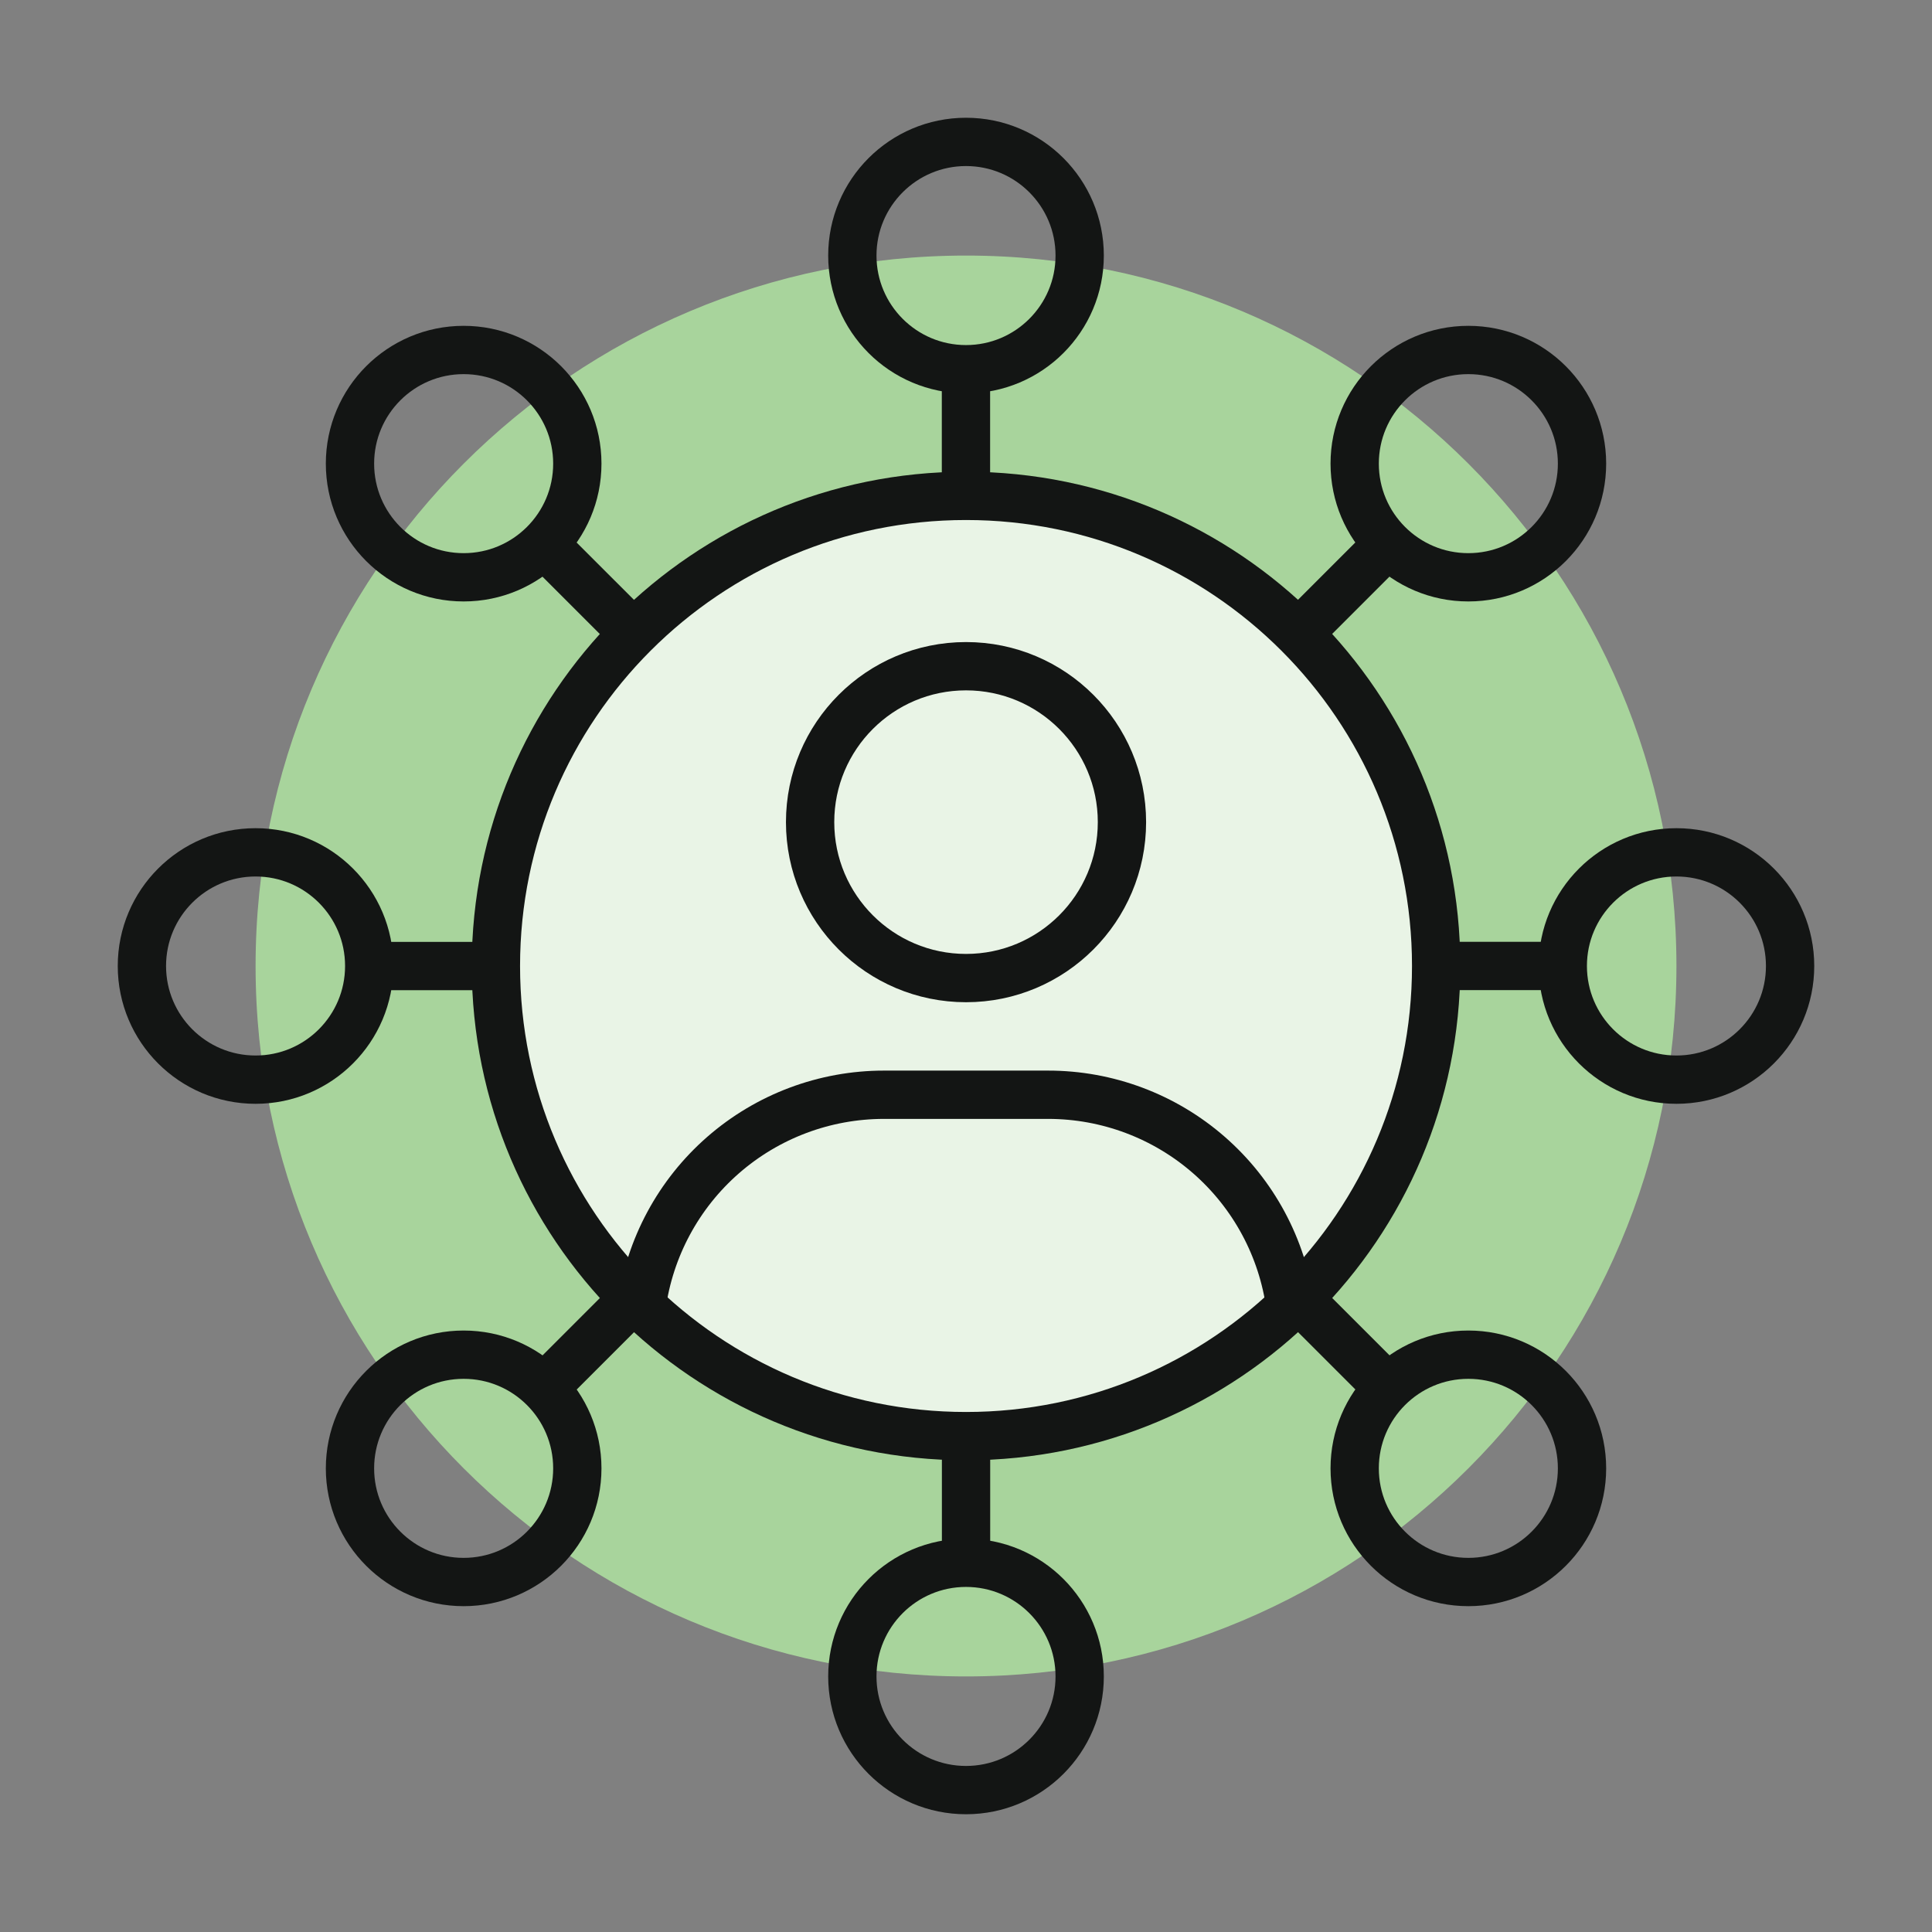 <svg width="100" height="100" viewBox="0 0 100 100" fill="none" xmlns="http://www.w3.org/2000/svg">
<rect x="0" y="0" width="100" height="100" fill="#808080" stroke="none"/>
<path d="M50.001 86.772C70.309 86.772 86.772 70.309 86.772 50C86.772 29.691 70.309 13.228 50.001 13.228C29.692 13.228 13.229 29.691 13.229 50C13.229 70.309 29.692 86.772 50.001 86.772Z" fill="#A8D49C"/>
<path opacity="0.75" d="M49.999 74.334C63.439 74.334 74.333 63.439 74.333 50C74.333 36.561 63.439 25.666 49.999 25.666C36.56 25.666 25.666 36.561 25.666 50C25.666 63.439 36.56 74.334 49.999 74.334Z" fill="white"/>
<path d="M13.228 55.883C16.477 55.883 19.111 53.249 19.111 50C19.111 46.751 16.477 44.117 13.228 44.117C9.979 44.117 7.345 46.751 7.345 50C7.345 53.249 9.979 55.883 13.228 55.883Z" stroke="#131514" stroke-width="2.5"/>
<path d="M25.67 50.002H19.114" stroke="#131514" stroke-width="2.5"/>
<path d="M23.998 29.881C27.248 29.881 29.882 27.247 29.882 23.998C29.882 20.749 27.248 18.115 23.998 18.115C20.749 18.115 18.115 20.749 18.115 23.998C18.115 27.247 20.749 29.881 23.998 29.881Z" stroke="#131514" stroke-width="2.5"/>
<path d="M32.795 32.797L28.159 28.162" stroke="#131514" stroke-width="2.5"/>
<path d="M50 19.111C53.25 19.111 55.884 16.477 55.884 13.228C55.884 9.979 53.25 7.345 50 7.345C46.751 7.345 44.117 9.979 44.117 13.228C44.117 16.477 46.751 19.111 50 19.111Z" stroke="#131514" stroke-width="2.5"/>
<path d="M49.998 25.67V19.114" stroke="#131514" stroke-width="2.5"/>
<path d="M76.001 29.881C79.251 29.881 81.885 27.247 81.885 23.998C81.885 20.749 79.251 18.115 76.001 18.115C72.752 18.115 70.118 20.749 70.118 23.998C70.118 27.247 72.752 29.881 76.001 29.881Z" stroke="#131514" stroke-width="2.5"/>
<path d="M67.202 32.795L71.838 28.159" stroke="#131514" stroke-width="2.5"/>
<path d="M86.772 55.883C90.021 55.883 92.655 53.249 92.655 50C92.655 46.751 90.021 44.117 86.772 44.117C83.523 44.117 80.889 46.751 80.889 50C80.889 53.249 83.523 55.883 86.772 55.883Z" stroke="#131514" stroke-width="2.5"/>
<path d="M74.33 49.998H80.886" stroke="#131514" stroke-width="2.5"/>
<path d="M76.001 81.885C79.251 81.885 81.885 79.251 81.885 76.002C81.885 72.752 79.251 70.118 76.001 70.118C72.752 70.118 70.118 72.752 70.118 76.002C70.118 79.251 72.752 81.885 76.001 81.885Z" stroke="#131514" stroke-width="2.5"/>
<path d="M67.205 67.203L71.841 71.838" stroke="#131514" stroke-width="2.5"/>
<path d="M50 92.655C53.25 92.655 55.884 90.021 55.884 86.772C55.884 83.523 53.25 80.889 50 80.889C46.751 80.889 44.117 83.523 44.117 86.772C44.117 90.021 46.751 92.655 50 92.655Z" stroke="#131514" stroke-width="2.5"/>
<path d="M50.002 74.33V80.886" stroke="#131514" stroke-width="2.5"/>
<path d="M23.998 81.885C27.248 81.885 29.882 79.251 29.882 76.002C29.882 72.752 27.248 70.118 23.998 70.118C20.749 70.118 18.115 72.752 18.115 76.002C18.115 79.251 20.749 81.885 23.998 81.885Z" stroke="#131514" stroke-width="2.5"/>
<path d="M32.798 67.205L28.162 71.841" stroke="#131514" stroke-width="2.5"/>
<path d="M50.002 50.625C54.459 50.625 58.072 47.011 58.072 42.554C58.072 38.097 54.459 34.483 50.002 34.483C45.544 34.483 41.931 38.097 41.931 42.554C41.931 47.011 45.544 50.625 50.002 50.625Z" stroke="#131514" stroke-width="2.5"/>
<path d="M66.788 67.618C66.379 64.583 64.882 61.8 62.575 59.786C60.269 57.772 57.311 56.663 54.249 56.664H45.749C42.688 56.665 39.731 57.775 37.425 59.789C35.12 61.803 33.622 64.584 33.21 67.618" stroke="#131514" stroke-width="2.5"/>
<path d="M50.002 74.334C63.441 74.334 74.335 63.439 74.335 50C74.335 36.561 63.441 25.666 50.002 25.666C36.562 25.666 25.668 36.561 25.668 50C25.668 63.439 36.562 74.334 50.002 74.334Z" stroke="#131514" stroke-width="2.5"/>
</svg>
